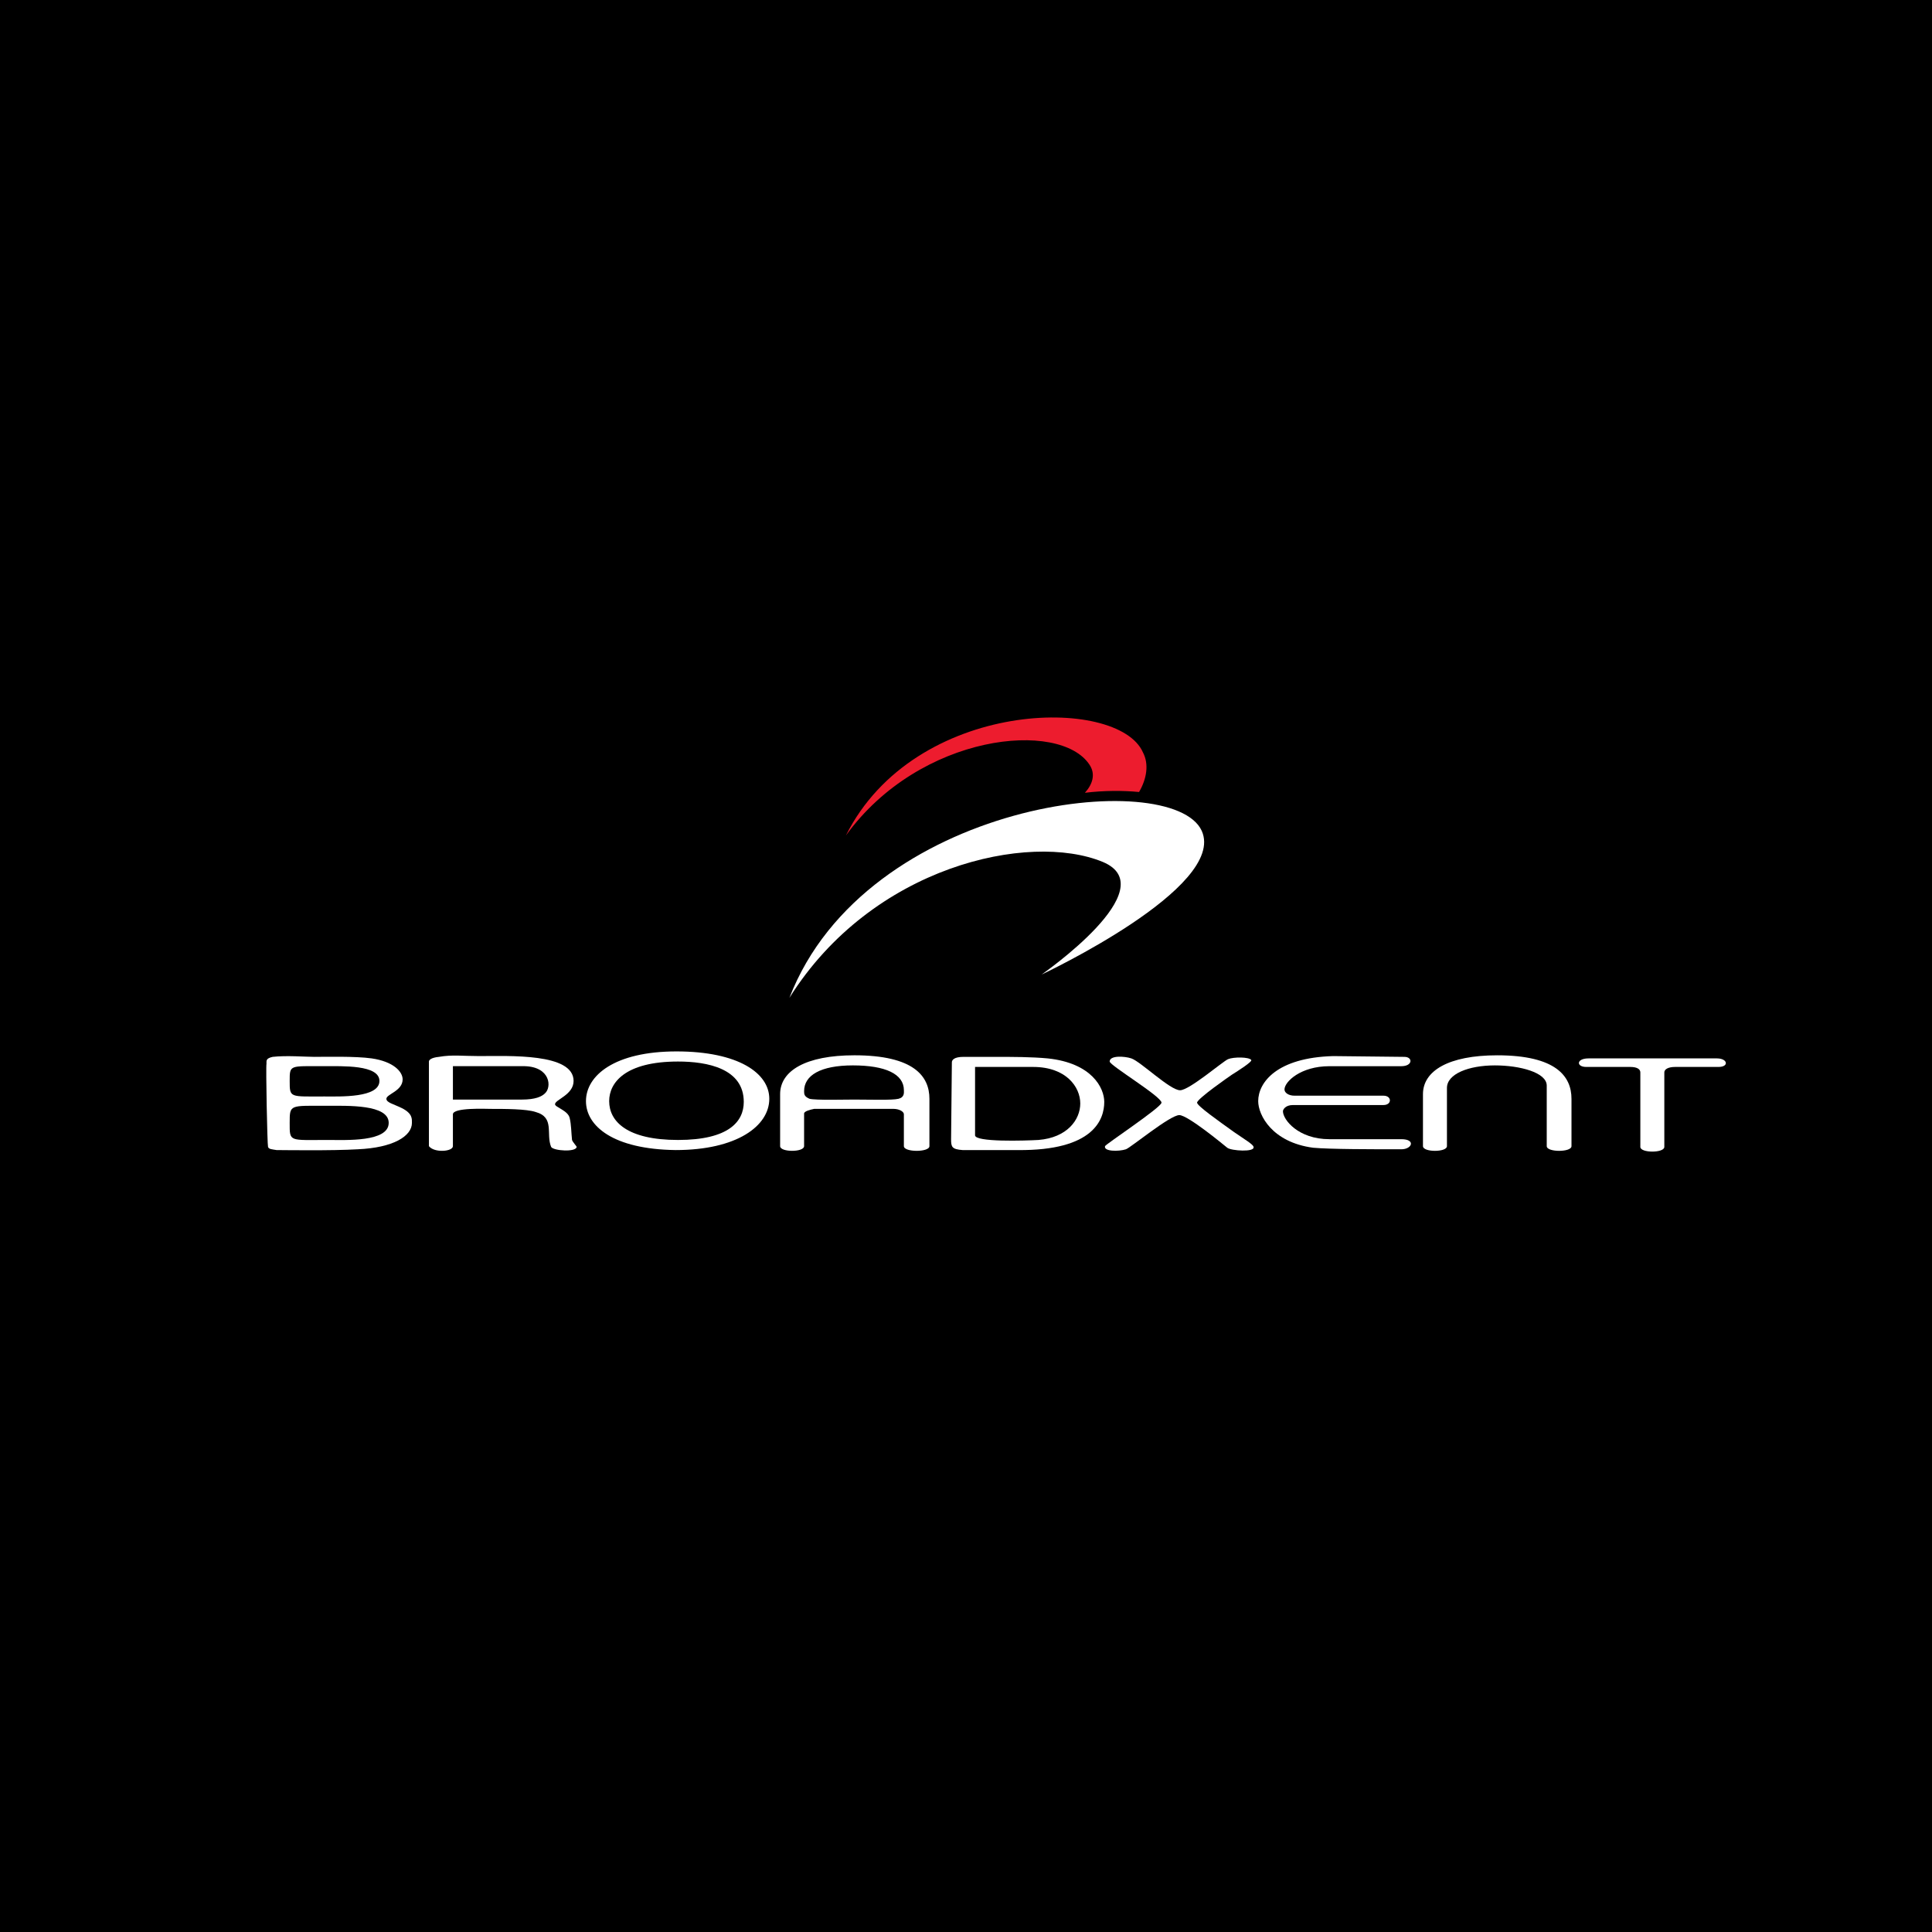<?xml version="1.0" encoding="utf-8"?>
<!-- Generator: Adobe Illustrator 13.0.0, SVG Export Plug-In . SVG Version: 6.00 Build 14948)  -->
<!DOCTYPE svg PUBLIC "-//W3C//DTD SVG 1.0//EN" "http://www.w3.org/TR/2001/REC-SVG-20010904/DTD/svg10.dtd">
<svg version="1.0" id="Layer_1" xmlns="http://www.w3.org/2000/svg" xmlns:xlink="http://www.w3.org/1999/xlink" x="0px" y="0px"
	 width="192.756px" height="192.756px" viewBox="0 0 192.756 192.756" enable-background="new 0 0 192.756 192.756"
	 xml:space="preserve">
<g>
	<polygon fill-rule="evenodd" clip-rule="evenodd" points="0,0 192.756,0 192.756,192.756 0,192.756 0,0 	"/>
	<path fill-rule="evenodd" clip-rule="evenodd" fill="#ED1C2E" d="M108.706,76.305c0.616,0.93,0.308,1.937-0.464,2.79
		c1.93-0.232,3.782-0.232,5.402-0.077c0.772-1.317,1.004-2.79,0.387-3.952c-2.471-5.658-22.769-5.425-29.637,8.292
		C91.803,73.127,105.772,71.81,108.706,76.305L108.706,76.305z"/>
	<path fill-rule="evenodd" clip-rule="evenodd" fill="#FFFFFF" d="M78.76,99.553c7.641-19.761,38.204-23.093,41.137-16.661
		c2.547,5.657-15.977,14.337-15.977,14.337s12.426-8.602,6.098-11.237C102.686,82.969,87.018,86.379,78.76,99.553L78.76,99.553z"/>
	<path fill-rule="evenodd" clip-rule="evenodd" fill="#FFFFFF" d="M74.206,109.938c0,1.938-1.466,3.797-6.56,3.797
		s-6.869-1.859-6.869-3.875c0-1.859,1.621-3.951,6.869-3.951C70.579,105.908,74.206,106.605,74.206,109.938L74.206,109.938z
		 M76.753,109.627L76.753,109.627c0-2.557-3.087-4.727-9.261-4.727c-6.174,0-9.03,2.402-9.03,4.959c0,2.48,2.701,4.805,8.952,4.883
		C73.512,114.742,76.753,112.34,76.753,109.627L76.753,109.627z"/>
	<path fill-rule="evenodd" clip-rule="evenodd" fill="#FFFFFF" d="M90.182,108.775c0,0.232,0.077,0.697-0.54,0.852
		c-0.617,0.156-2.933,0.078-4.399,0.078c-0.926,0-3.859,0.078-4.476-0.078c-0.541-0.232-0.541-0.465-0.541-0.773
		c0-1.551,1.621-2.559,4.862-2.559S90.182,107.146,90.182,108.775L90.182,108.775L90.182,108.775z M92.729,114.354v-4.727
		c0-2.246-1.544-4.34-7.487-4.34c-4.862,0-7.409,1.551-7.409,3.875v5.191c0,0.621,2.392,0.621,2.392,0c0,0,0-3.021,0-3.254
		s0.618-0.387,1.003-0.465c0.386,0,3.782,0,4.013,0c0.154,0,3.473,0,3.936,0c0.463,0,1.003,0.232,1.003,0.543
		c0,0.232,0,3.176,0,3.176C90.182,114.975,92.729,114.975,92.729,114.354L92.729,114.354z"/>
	<path fill-rule="evenodd" clip-rule="evenodd" fill="#FFFFFF" d="M104.537,105.598c-1.62-0.154-3.55-0.154-5.17-0.154
		c-0.772,0-2.084,0-3.242,0c-0.926,0-1.157,0.309-1.157,0.541c0,0.156-0.078,7.596-0.078,7.672c0,0.775,0.078,1.008,1.158,1.086
		c0.849,0,4.091,0,5.479,0c7.641,0.078,8.645-3.1,8.645-4.805C110.172,108.543,108.937,106.062,104.537,105.598L104.537,105.598z
		 M103.611,113.734c-1.389,0.078-6.329,0.232-6.329-0.465v-6.82c0,0,2.392,0,5.789,0c3.318,0,4.708,2.016,4.708,3.643
		C107.779,111.721,106.468,113.502,103.611,113.734L103.611,113.734z"/>
	<path fill-rule="evenodd" clip-rule="evenodd" fill="#FFFFFF" d="M122.443,114.51c-0.386-0.311-3.937-3.256-4.785-3.256
		c-0.926,0-4.862,3.256-5.325,3.41c-0.694,0.232-2.238,0.232-2.084-0.311c0-0.154,5.634-3.873,5.634-4.34
		c0-0.619-5.171-3.719-5.171-4.105c0-0.621,1.467-0.543,2.161-0.311c0.927,0.311,3.859,3.178,4.862,3.178
		c0.926,0,4.245-2.867,4.785-3.1s2.084-0.232,2.315,0.076c0.154,0.156-1.312,1.086-1.93,1.473c-0.231,0.156-3.473,2.402-3.473,2.789
		c0,0.311,2.084,1.783,3.704,2.945c1.004,0.697,1.93,1.24,1.93,1.473C125.222,114.975,122.829,114.82,122.443,114.51L122.443,114.51
		z"/>
	<path fill-rule="evenodd" clip-rule="evenodd" fill="#FFFFFF" d="M139.809,114.664c-2.855,0-7.101,0-8.798-0.154
		c-4.091-0.543-5.48-3.256-5.48-4.65c0-1.859,1.853-4.34,7.486-4.494c1.081,0,6.021,0.078,7.102,0.078c0.849,0,0.849,0.93-0.31,0.93
		h-7.178c-2.855,0-4.477,1.549-4.477,2.324c0,0.311,0.386,0.619,1.004,0.619h8.875c0.85,0,0.85,0.932,0,0.932h-9.029
		c-0.772,0-1.004,0.465-1.004,0.619c0,0.854,1.544,2.789,4.631,2.789h7.178C141.275,113.656,140.889,114.664,139.809,114.664
		L139.809,114.664z"/>
	<path fill-rule="evenodd" clip-rule="evenodd" fill="#FFFFFF" d="M154.318,114.354v-6.043c0-1.318-2.701-2.016-5.171-2.016
		c-2.624,0-4.785,0.852-4.785,2.248v5.811c0,0.621-2.393,0.621-2.393,0v-5.191c0-2.324,2.547-3.875,7.409-3.875
		c5.865,0,7.409,2.094,7.409,4.34v4.727C156.788,114.975,154.318,114.975,154.318,114.354L154.318,114.354z"/>
	<path fill-rule="evenodd" clip-rule="evenodd" fill="#FFFFFF" d="M167.131,106.449c-0.695,0-1.081,0.234-1.081,0.543
		c0,0.154,0,7.439,0,7.439c0,0.619-2.393,0.619-2.393,0c0,0,0-7.285,0-7.439c0-0.309-0.309-0.543-1.004-0.543
		c-0.694,0-4.398,0-4.398,0c-1.004,0-1.004-0.852,0.231-0.852h12.812c1.081,0,1.235,0.852,0.154,0.852
		C171.452,106.449,167.748,106.449,167.131,106.449L167.131,106.449z"/>
	<path fill-rule="evenodd" clip-rule="evenodd" fill="#FFFFFF" d="M56.841,111.564c-0.154-0.775-1.466-1.084-1.466-1.395
		c0-0.465,1.852-0.93,1.852-2.324c0-2.791-6.406-2.48-9.416-2.48c-1.621,0-2.701-0.154-4.013,0.078
		c-0.772,0.076-1.004,0.309-1.004,0.465c0,0.232,0,4.572,0,5.191l0,0c0,0.465,0,2.557,0,3.254c0.541,0.697,2.393,0.543,2.393,0
		v-3.176c0-0.697,3.319-0.543,3.782-0.543c1.389,0,3.55,0,4.476,0.311c1.93,0.541,1.003,2.17,1.543,3.486
		c0.232,0.389,2.47,0.543,2.547,0c0-0.078-0.386-0.465-0.463-0.697C56.995,113.037,56.995,112.184,56.841,111.564L56.841,111.564z
		 M54.371,109.084c-0.309,0.311-0.926,0.621-2.315,0.621c-1.312,0-6.869,0-6.869,0v-3.332c0,0,1.466,0,3.01,0
		c1.466,0,3.01,0,4.167,0C54.912,106.449,55.065,108.465,54.371,109.084L54.371,109.084z M45.187,109.705v-3.332V109.705
		L45.187,109.705z"/>
	<path fill-rule="evenodd" clip-rule="evenodd" fill="#FFFFFF" d="M40.093,110.557c-0.771-0.387-1.543-0.543-1.543-0.93
		c0-0.465,1.621-0.773,1.621-1.938c0-0.773-0.926-1.781-3.087-2.092c-1.621-0.232-4.708-0.154-5.711-0.154
		c-0.926,0-2.778-0.156-4.167,0c-0.695,0.154-0.618,0.387-0.618,0.697c-0.077,0.232,0.077,8.059,0.155,8.291
		c0.077,0.232,0.386,0.232,0.849,0.311c0.54,0,5.557,0.078,8.104-0.078c3.55-0.154,5.403-1.316,5.403-2.635
		C41.096,111.643,41.173,111.1,40.093,110.557L40.093,110.557z M32.298,106.373c1.853,0,5.557-0.156,5.557,1.473l0,0l0,0l0,0
		c0,1.705-3.937,1.549-5.48,1.549c-3.473,0-3.473,0.156-3.473-1.549C28.902,106.217,28.902,106.373,32.298,106.373L32.298,106.373z
		 M38.781,112.029L38.781,112.029c0,1.938-4.322,1.705-6.02,1.705c-3.937,0-3.859,0.232-3.859-1.705c0-1.859,0-1.705,3.705-1.705
		C34.69,110.324,38.781,110.17,38.781,112.029L38.781,112.029L38.781,112.029L38.781,112.029z"/>
</g>
</svg>
